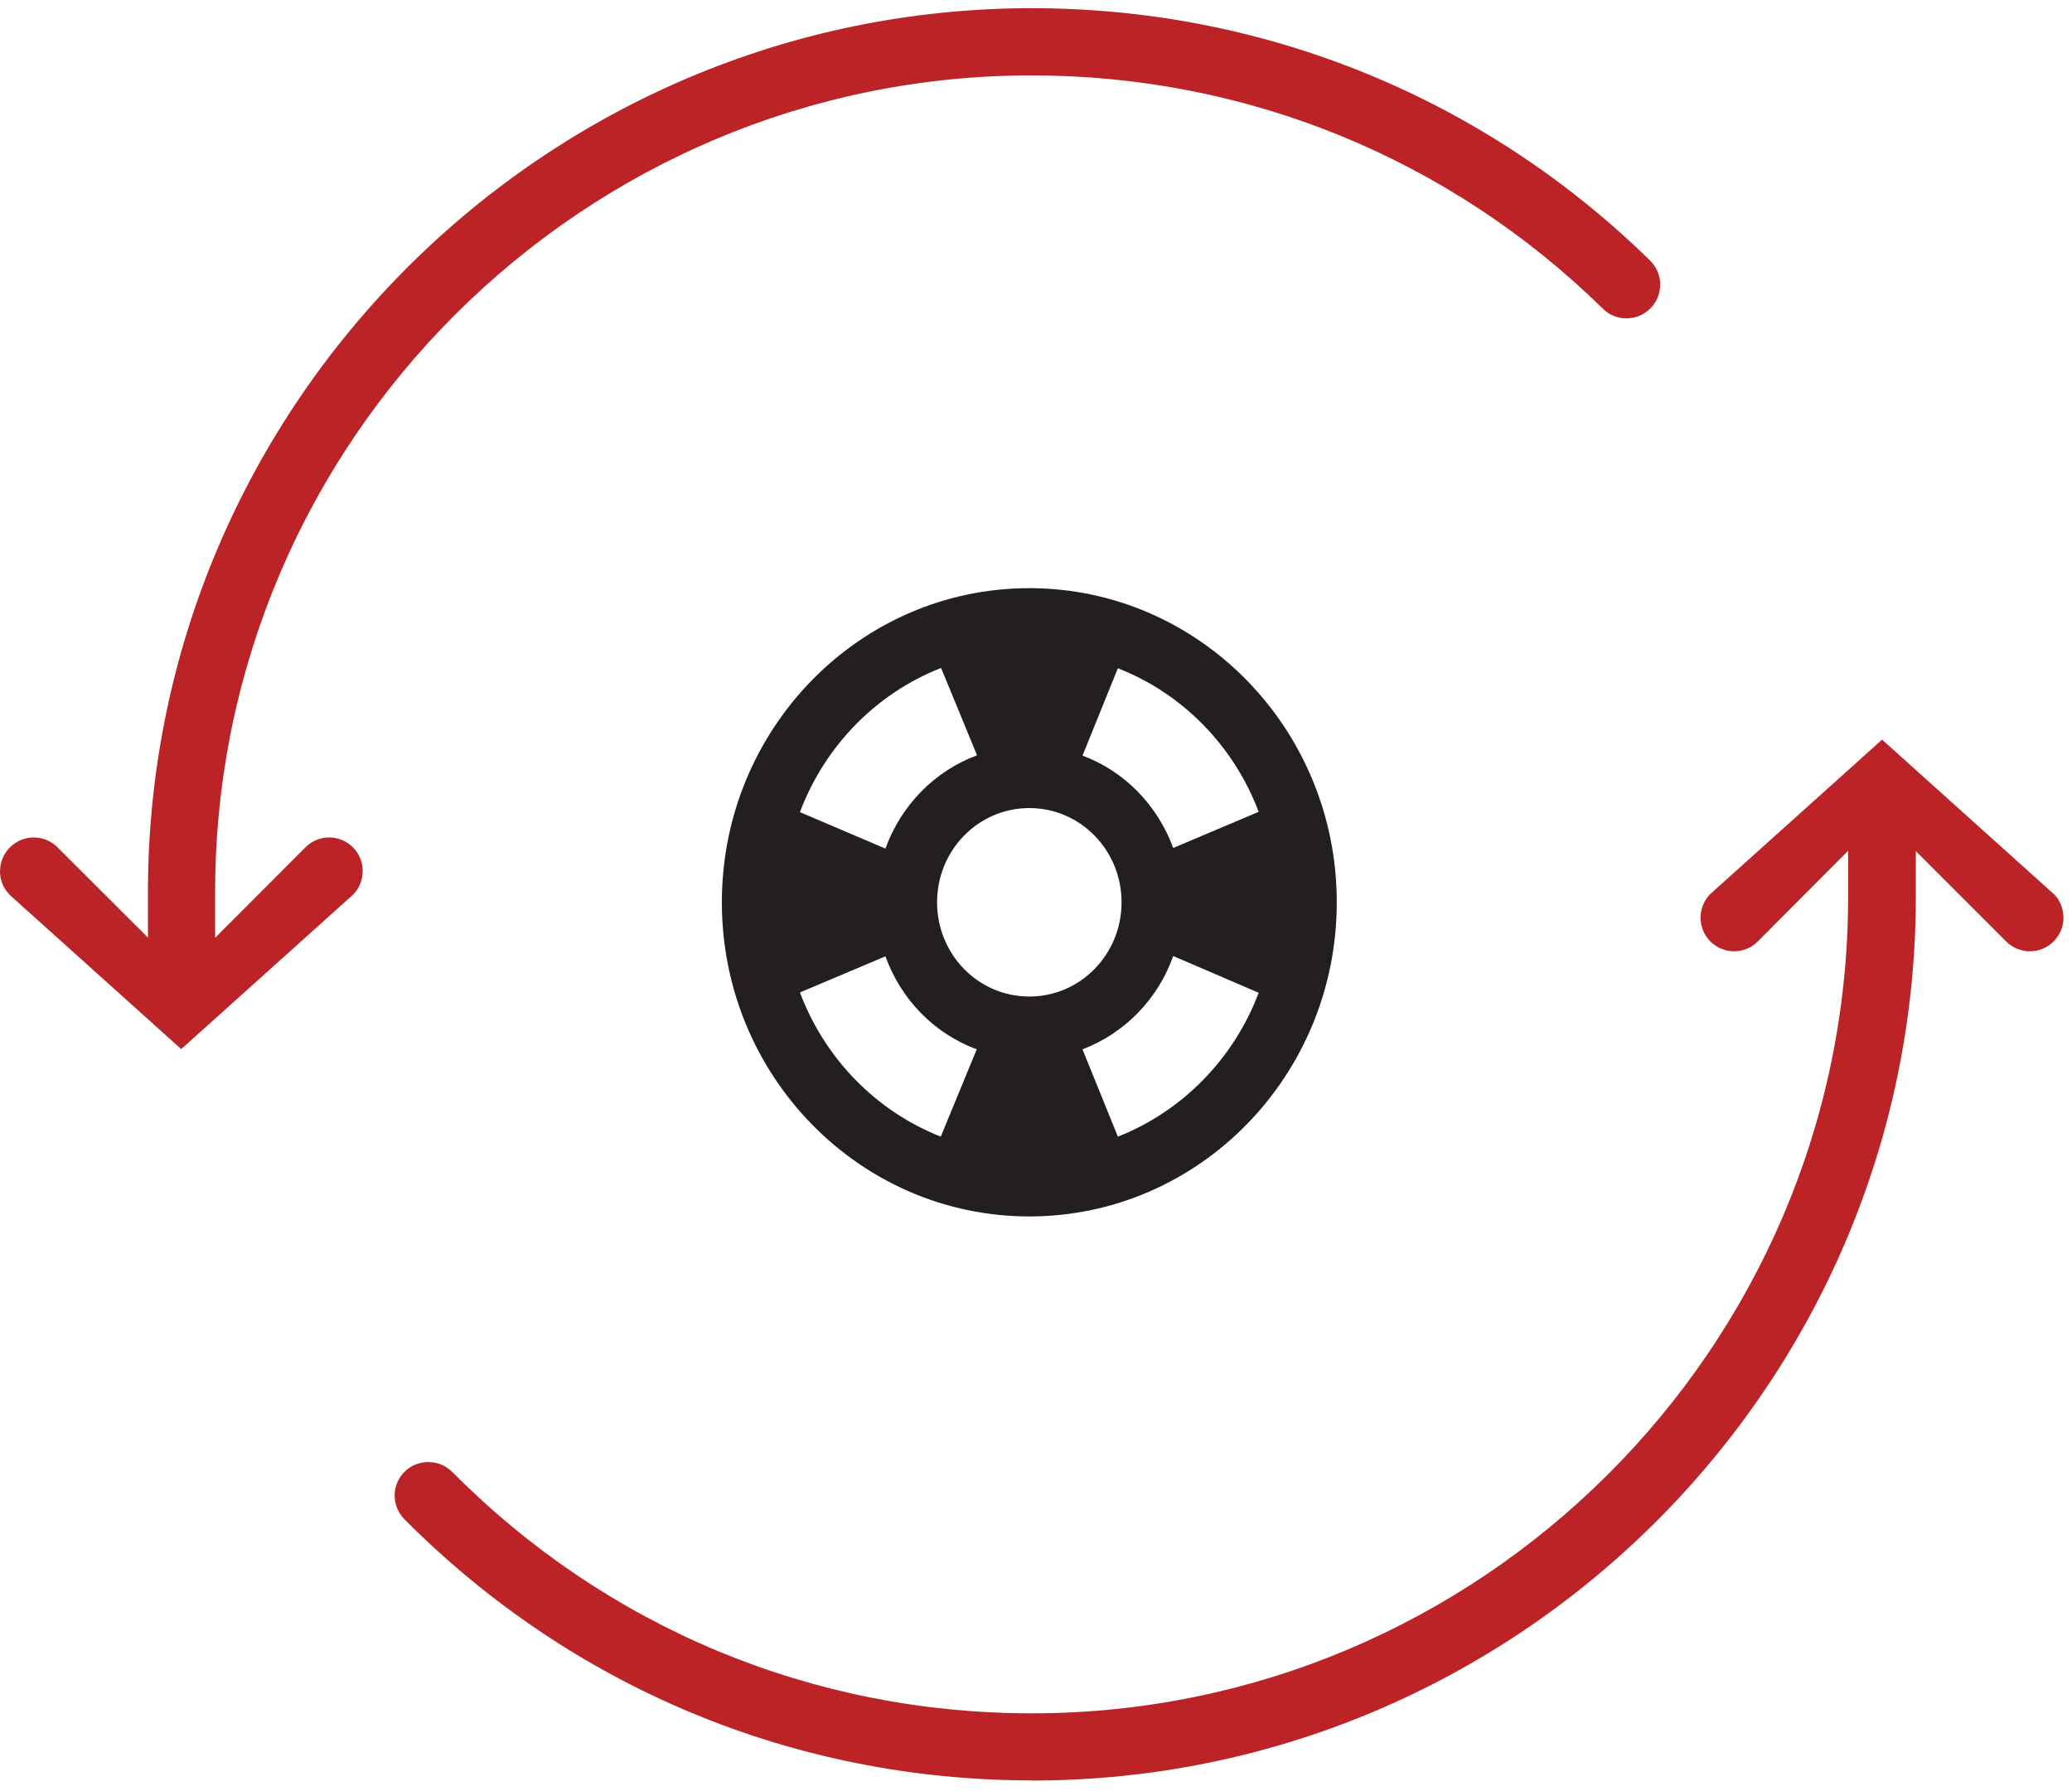 <svg width="155" height="134" viewBox="0 0 155 134" fill="none" xmlns="http://www.w3.org/2000/svg">
<path d="M77 44C64.304 44 54 54.528 54 67.5C54 80.472 64.304 91 77 91C89.696 91 100 80.472 100 67.5C100 54.528 89.696 44 77 44ZM94.158 60.732L87.764 63.434C86.591 60.239 84.13 57.7 80.979 56.526L83.624 49.992C88.454 51.873 92.295 55.797 94.158 60.732ZM77 74.55C73.182 74.55 70.1 71.401 70.1 67.5C70.1 63.599 73.182 60.45 77 60.45C80.818 60.45 83.9 63.599 83.9 67.5C83.9 71.401 80.818 74.55 77 74.55ZM70.399 49.969L73.09 56.502C69.916 57.677 67.409 60.239 66.236 63.481L59.842 60.755C61.705 55.797 65.546 51.873 70.399 49.969ZM59.842 74.244L66.236 71.542C67.409 74.785 69.893 77.323 73.067 78.498L70.376 85.031C65.546 83.127 61.705 79.203 59.842 74.244ZM83.624 85.031L80.979 78.498C84.13 77.299 86.614 74.761 87.764 71.519L94.158 74.268C92.295 79.203 88.454 83.127 83.624 85.031Z" fill="#231F20"/>
<path d="M0.687 66.888C-0.239 65.962 -0.239 64.361 0.749 63.386C1.224 62.91 1.862 62.648 2.525 62.648C3.188 62.648 3.826 62.91 4.301 63.386L11.067 70.139V66.513C11.193 30.167 40.847 0.613 77.192 0.613C94.577 0.613 111.012 7.316 123.444 19.498C123.919 19.974 124.194 20.599 124.194 21.274C124.194 21.95 123.944 22.575 123.469 23.063C122.993 23.551 122.356 23.813 121.668 23.813C120.98 23.813 120.379 23.563 119.904 23.088C108.41 11.831 93.239 5.64 77.18 5.64C43.623 5.64 16.22 32.943 16.095 66.487V70.152L22.849 63.386C23.324 62.91 23.962 62.648 24.625 62.648C25.288 62.648 25.926 62.91 26.401 63.386C27.377 64.361 27.377 65.962 26.401 66.938L13.556 78.482L0.661 66.888H0.687Z" fill="#BC2326"/>
<path d="M77.18 133.188C59.432 133.188 42.773 126.246 30.253 113.652C29.278 112.664 29.278 111.075 30.266 110.1C30.741 109.624 31.366 109.374 32.042 109.374C32.717 109.374 33.355 109.637 33.83 110.112C45.387 121.756 60.783 128.172 77.18 128.172C110.737 128.172 138.14 100.869 138.252 67.313V63.648L131.498 70.427C131.023 70.902 130.385 71.165 129.722 71.165C129.059 71.165 128.422 70.902 127.946 70.427C126.971 69.452 126.971 67.851 127.946 66.875L140.791 55.331L153.686 66.925C154.099 67.35 154.361 67.976 154.361 68.651C154.361 69.326 154.099 69.952 153.623 70.427C153.148 70.902 152.51 71.165 151.847 71.165C151.184 71.165 150.547 70.902 150.071 70.427L143.317 63.673V67.3C143.192 103.646 113.538 133.2 77.192 133.2L77.18 133.188Z" fill="#BC2326"/>
</svg>
